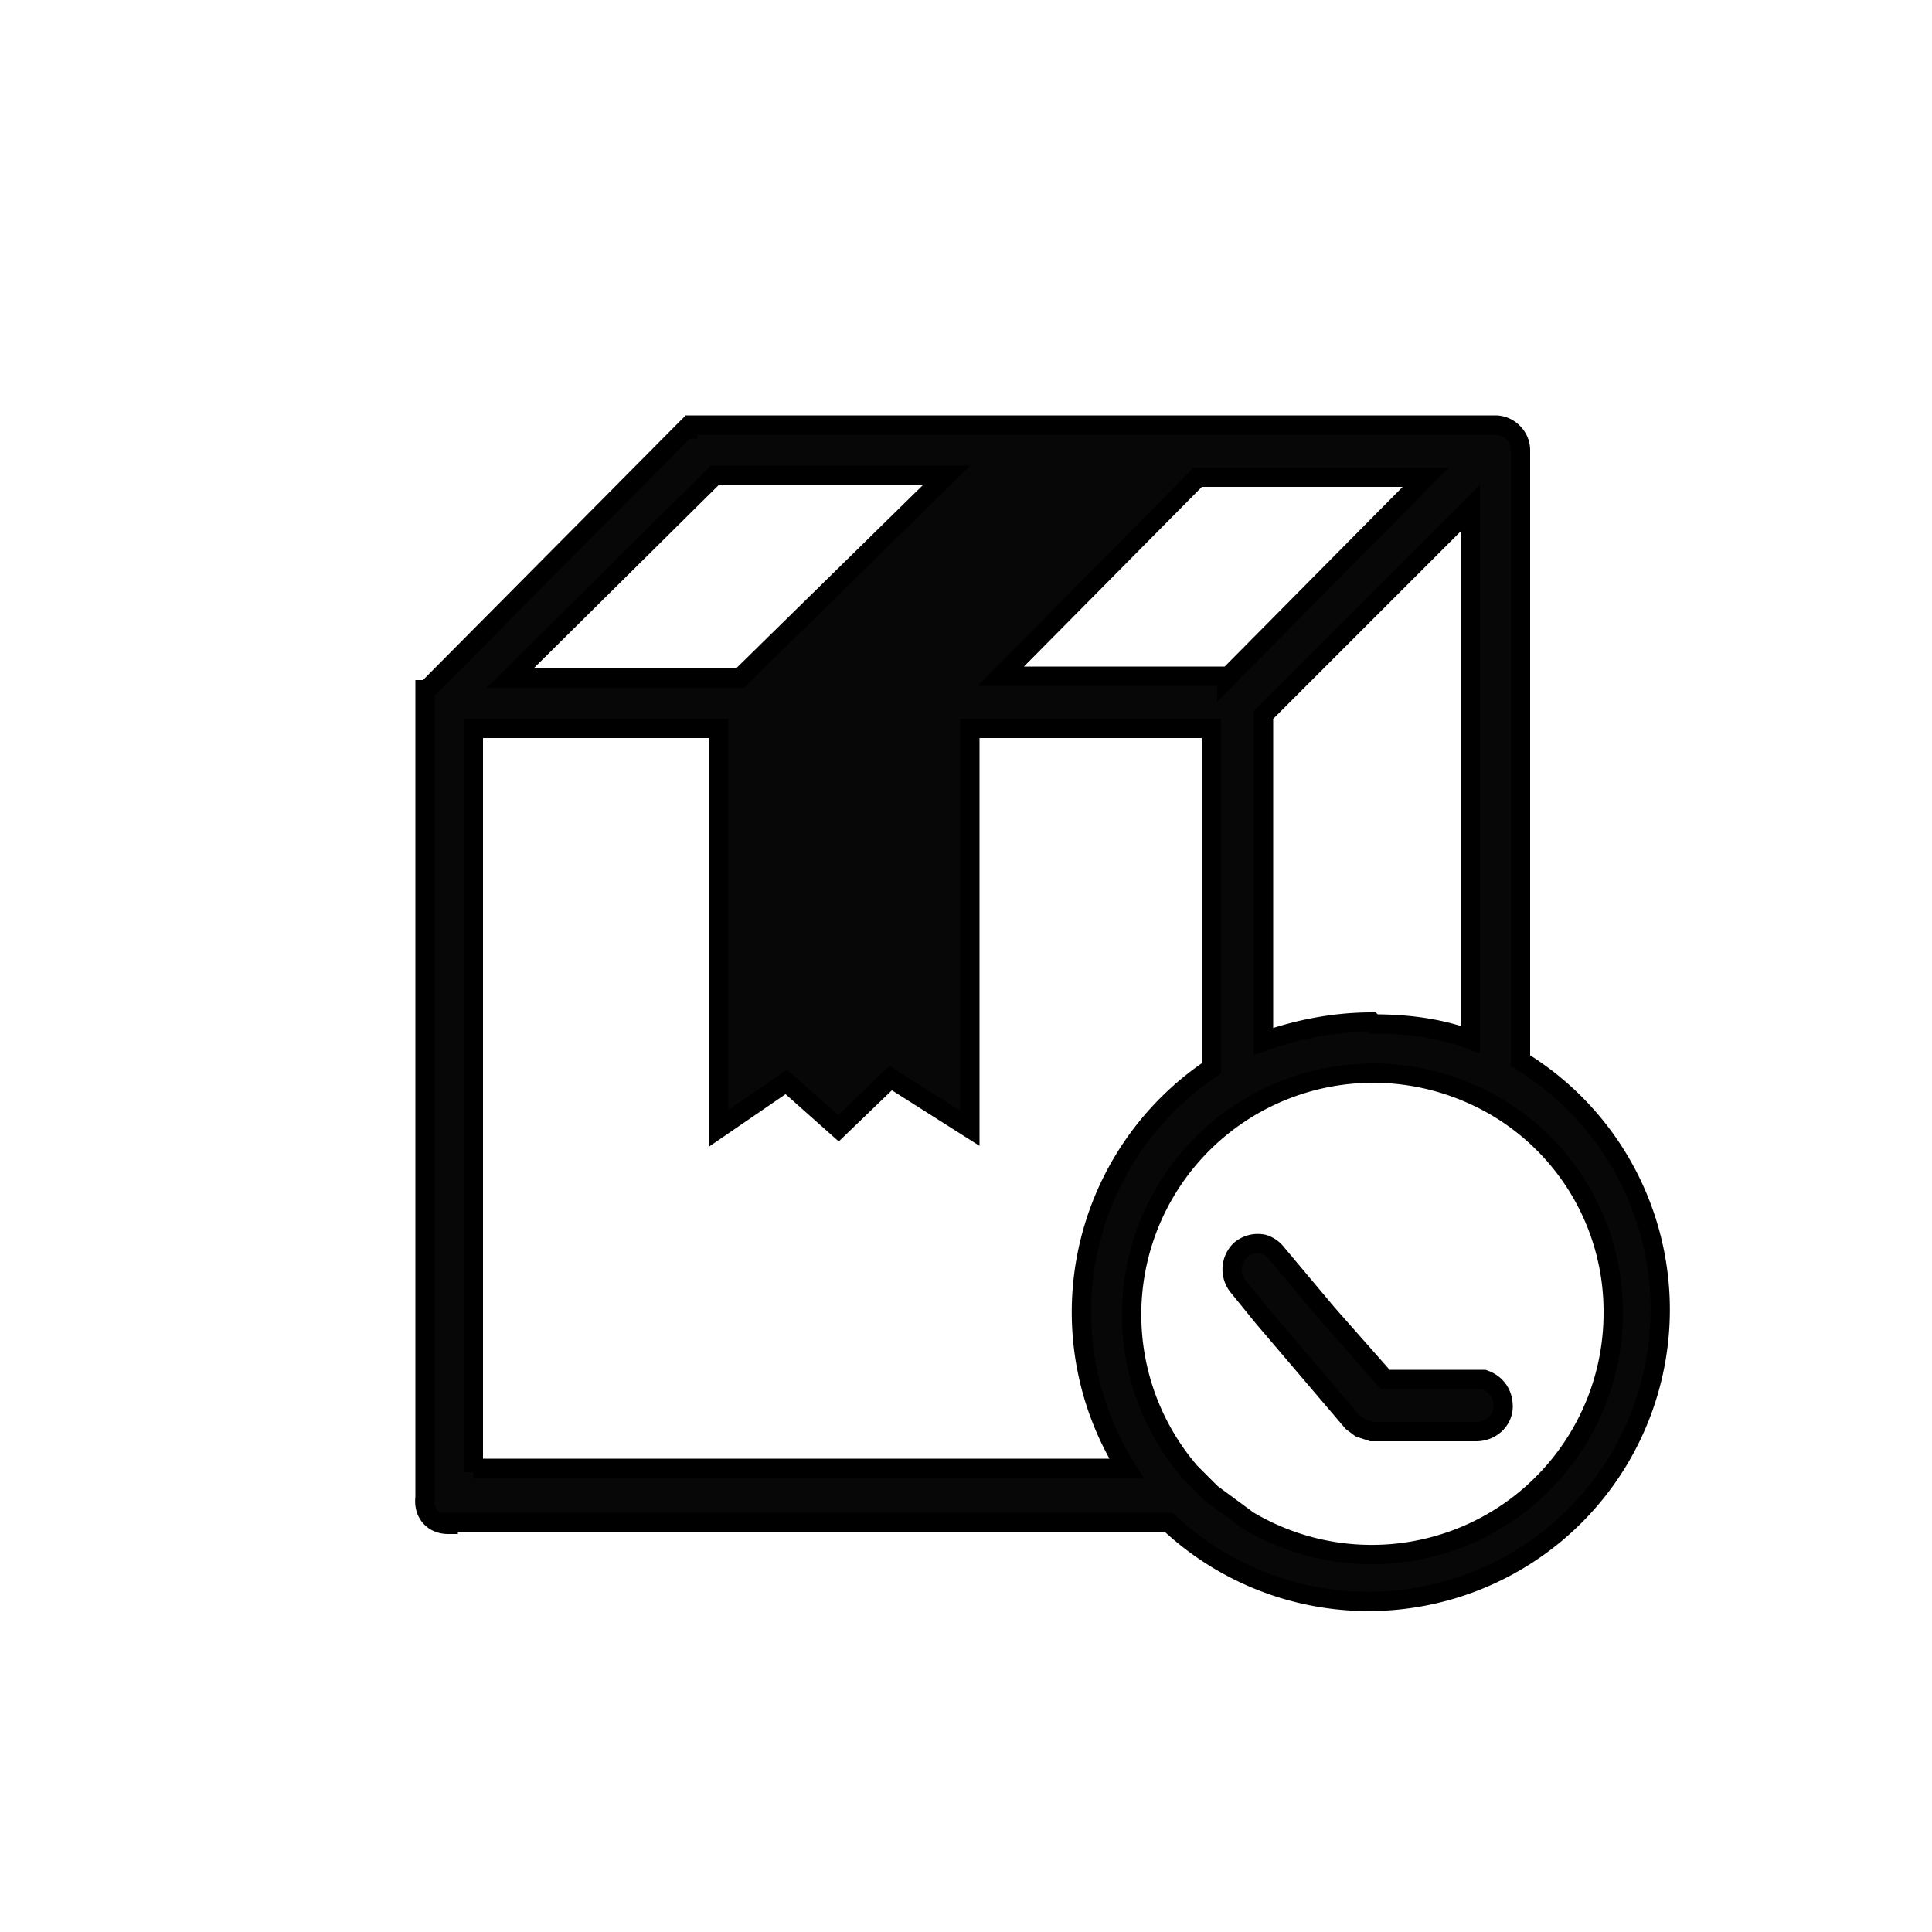 <svg xmlns="http://www.w3.org/2000/svg" width="100" height="100"><g fill="#070707" stroke="null"><path d="M23.2 78.8h37.3a15.1 15.1 0 1 0 18.2-23.9V23.3c0-.7-.6-1.3-1.3-1.3H35.7l-.1.1v.1h-.1L22.2 35.6l-.1.1H22v41.8c-.1.8.4 1.4 1.2 1.4zm1.3-2.6V37.7h12.7v20.7l3.5-2.4 2.7 2.4 2.7-2.6 4.1 2.6V37.7h12.5v17.6A15.2 15.2 0 0 0 58.3 76H24.5zm40.1 2.5-1.9-1.4-1.1-1.1a12.5 12.5 0 0 1 14.5-19.6A12.3 12.3 0 0 1 83.5 68a12.5 12.5 0 0 1-18.9 10.7zM71 52.9c-2 0-3.9.4-5.6 1V37l10.7-10.7v27.5c-1.6-.6-3.3-.8-5-.8zM63.5 35H51.8L62 24.7h11.8L63.5 35.1zM37 24.6H49L38.3 35.1H26.4L37 24.6z"/><path d="M76.8 71.4h-5.1l-3-3.4-2.6-3.1a1.4 1.4 0 0 0-.7-.5 1.4 1.4 0 0 0-1.2.3 1.4 1.4 0 0 0-.1 1.9l1.3 1.6 4.6 5.4.4.3.6.2h5.4c.8 0 1.4-.6 1.4-1.3 0-.7-.4-1.2-1-1.4z"/></g></svg>